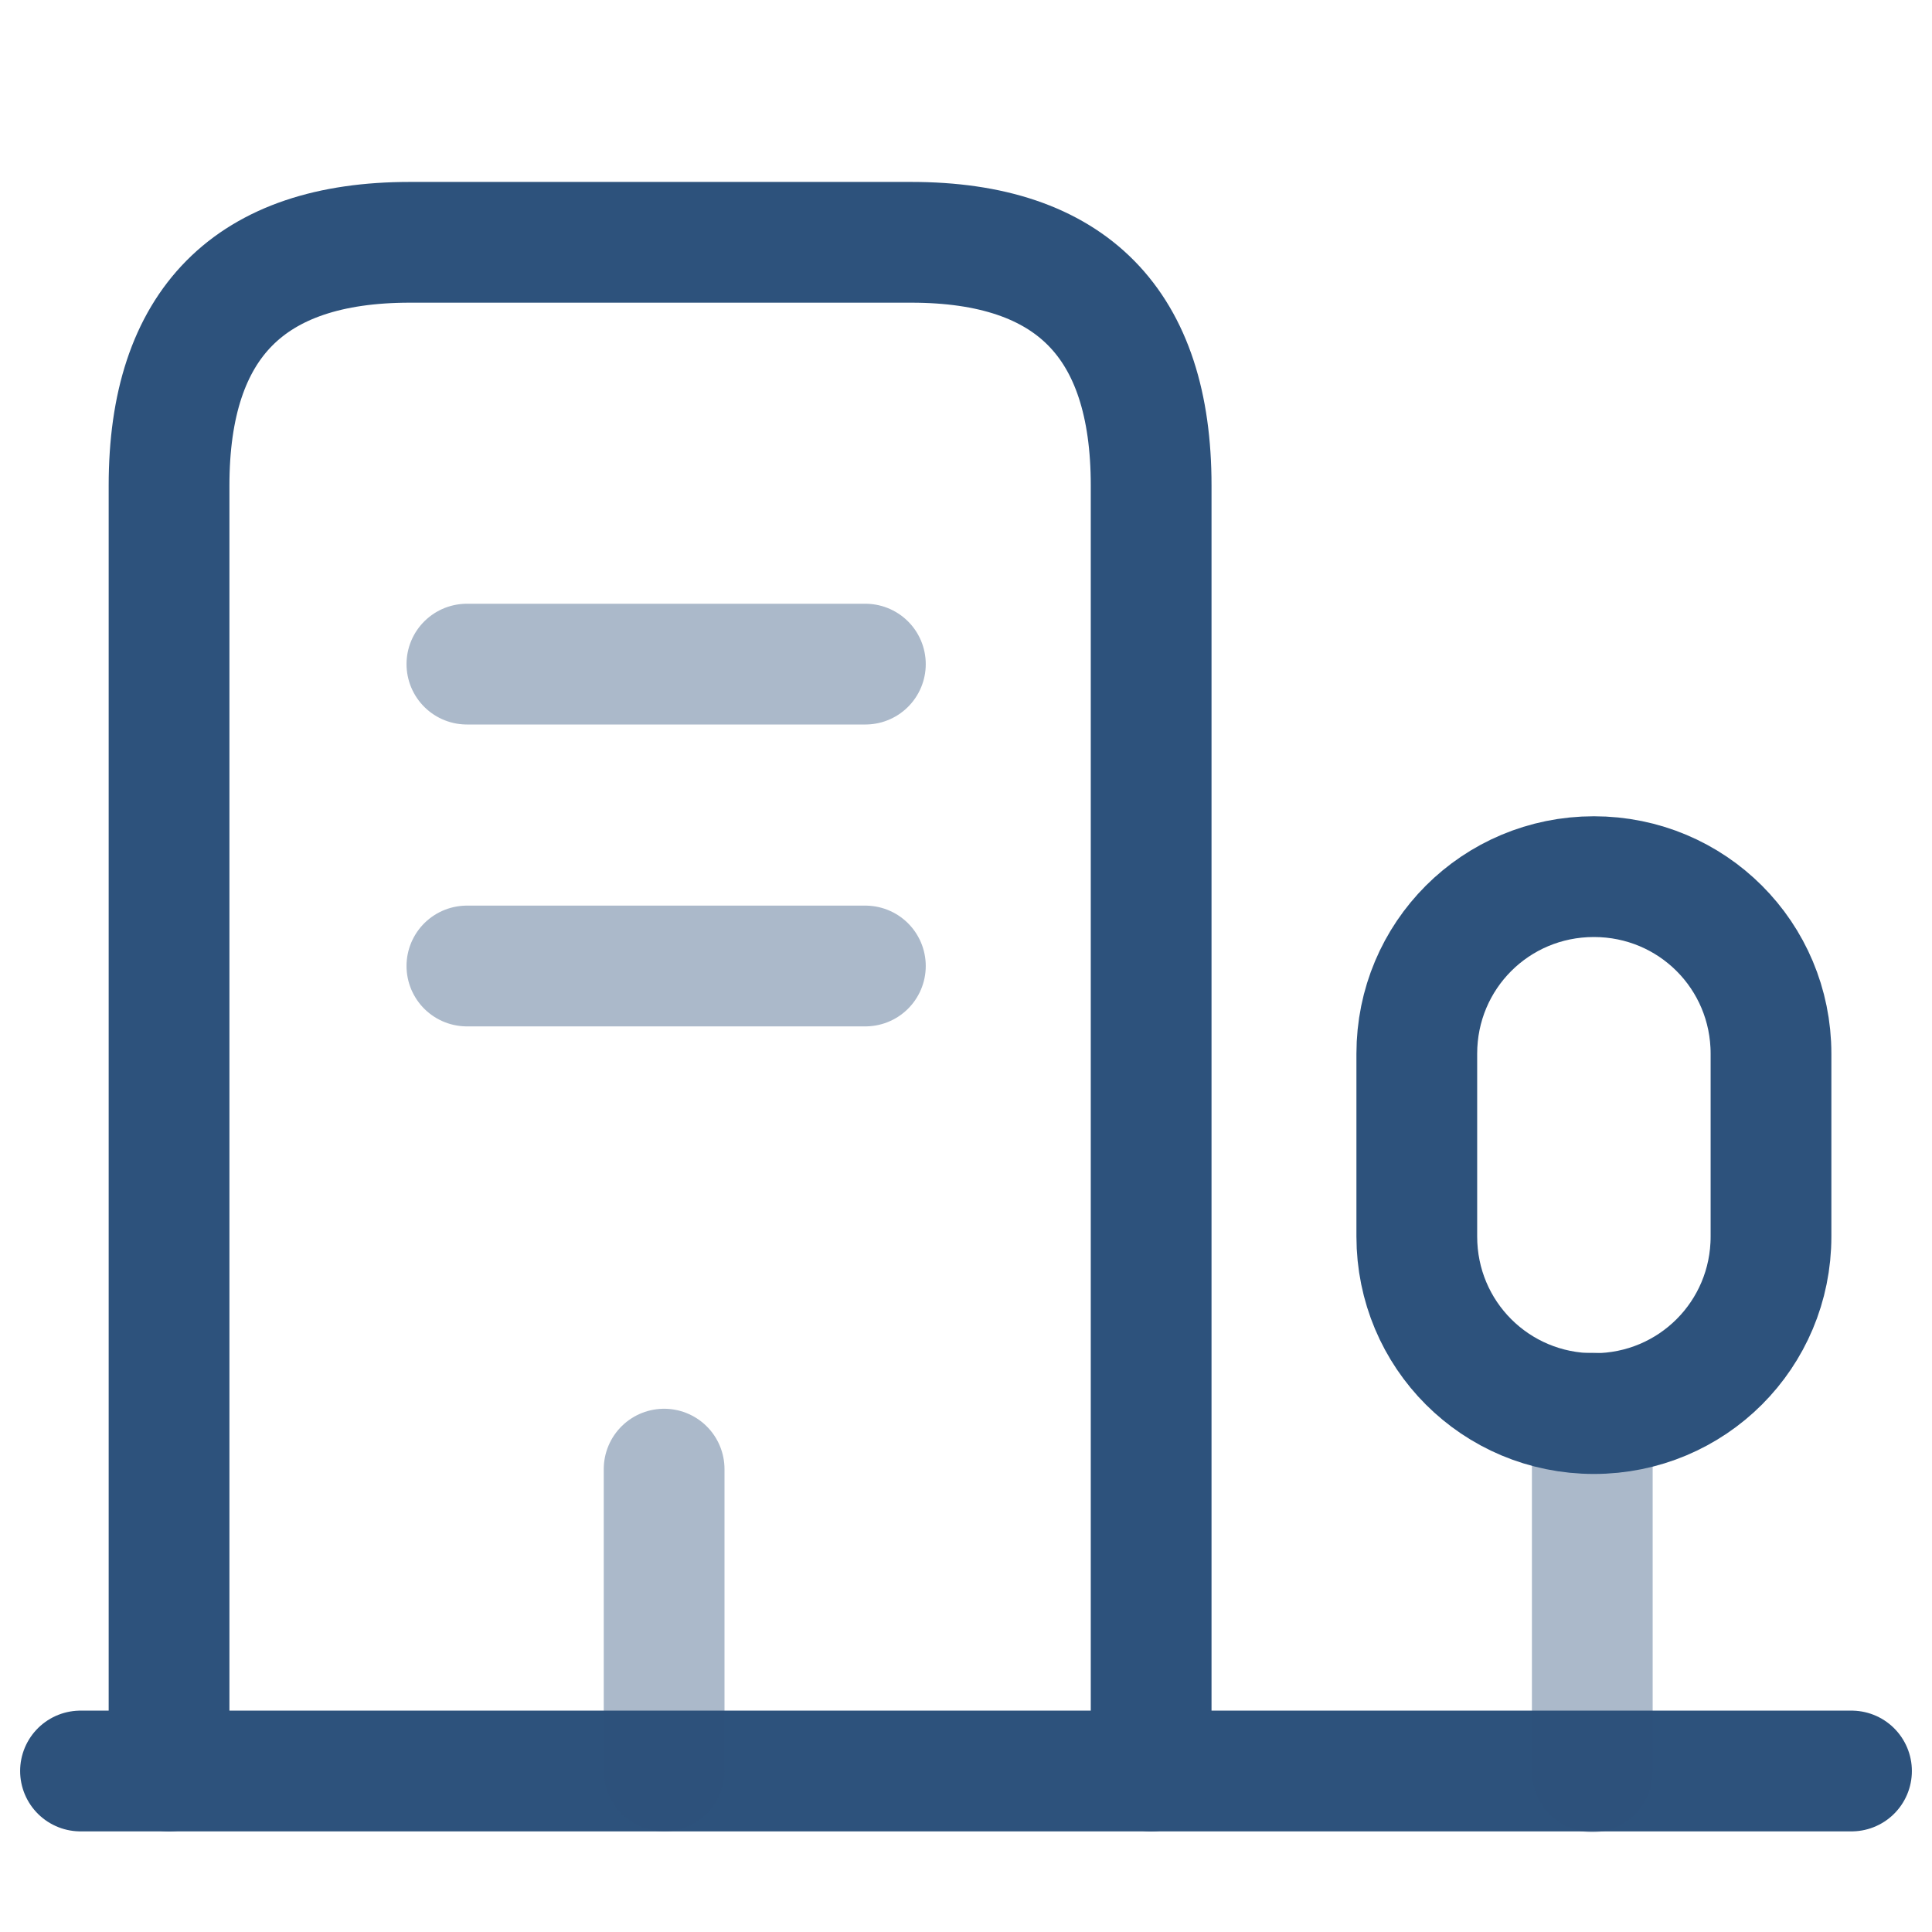 <svg viewBox="0 0 24 24" fill="none" xmlns="http://www.w3.org/2000/svg"><g id="SVGRepo_bgCarrier" stroke-width="0"></g><g id="SVGRepo_tracerCarrier" stroke-linecap="round" stroke-linejoin="round"></g><g id="SVGRepo_iconCarrier"> <path d="M1 22H23" stroke="#2D527C" stroke-width="1.5" stroke-miterlimit="10" stroke-linecap="round" stroke-linejoin="round"></path> <path opacity="0.4" d="M19.78 22.01V17.55" stroke="#2D527C" stroke-width="1.5" stroke-miterlimit="10" stroke-linecap="round" stroke-linejoin="round"></path> <path d="M19.8 10.89C18.58 10.89 17.6 11.87 17.6 13.09V15.36C17.6 16.58 18.58 17.56 19.8 17.56C21.02 17.56 22 16.58 22 15.36V13.09C22 11.87 21.02 10.89 19.8 10.89Z" stroke="#2D527C" stroke-width="1.5" stroke-miterlimit="10" stroke-linecap="round" stroke-linejoin="round"></path> <path d="M2.1 22V6.03C2.1 4.02 3.1 3.01 5.09 3.01H11.32C13.31 3.01 14.3 4.02 14.3 6.03V22" stroke="#2D527C" stroke-width="1.5" stroke-miterlimit="10" stroke-linecap="round" stroke-linejoin="round"></path> <path opacity="0.4" d="M5.8 8.25H10.75" stroke="#2D527C" stroke-width="1.5" stroke-miterlimit="10" stroke-linecap="round" stroke-linejoin="round"></path> <path opacity="0.4" d="M5.8 12H10.75" stroke="#2D527C" stroke-width="1.5" stroke-miterlimit="10" stroke-linecap="round" stroke-linejoin="round"></path> <path opacity="0.4" d="M8.25 22V18.25" stroke="#2D527C" stroke-width="1.5" stroke-miterlimit="10" stroke-linecap="round" stroke-linejoin="round"></path> </g></svg>